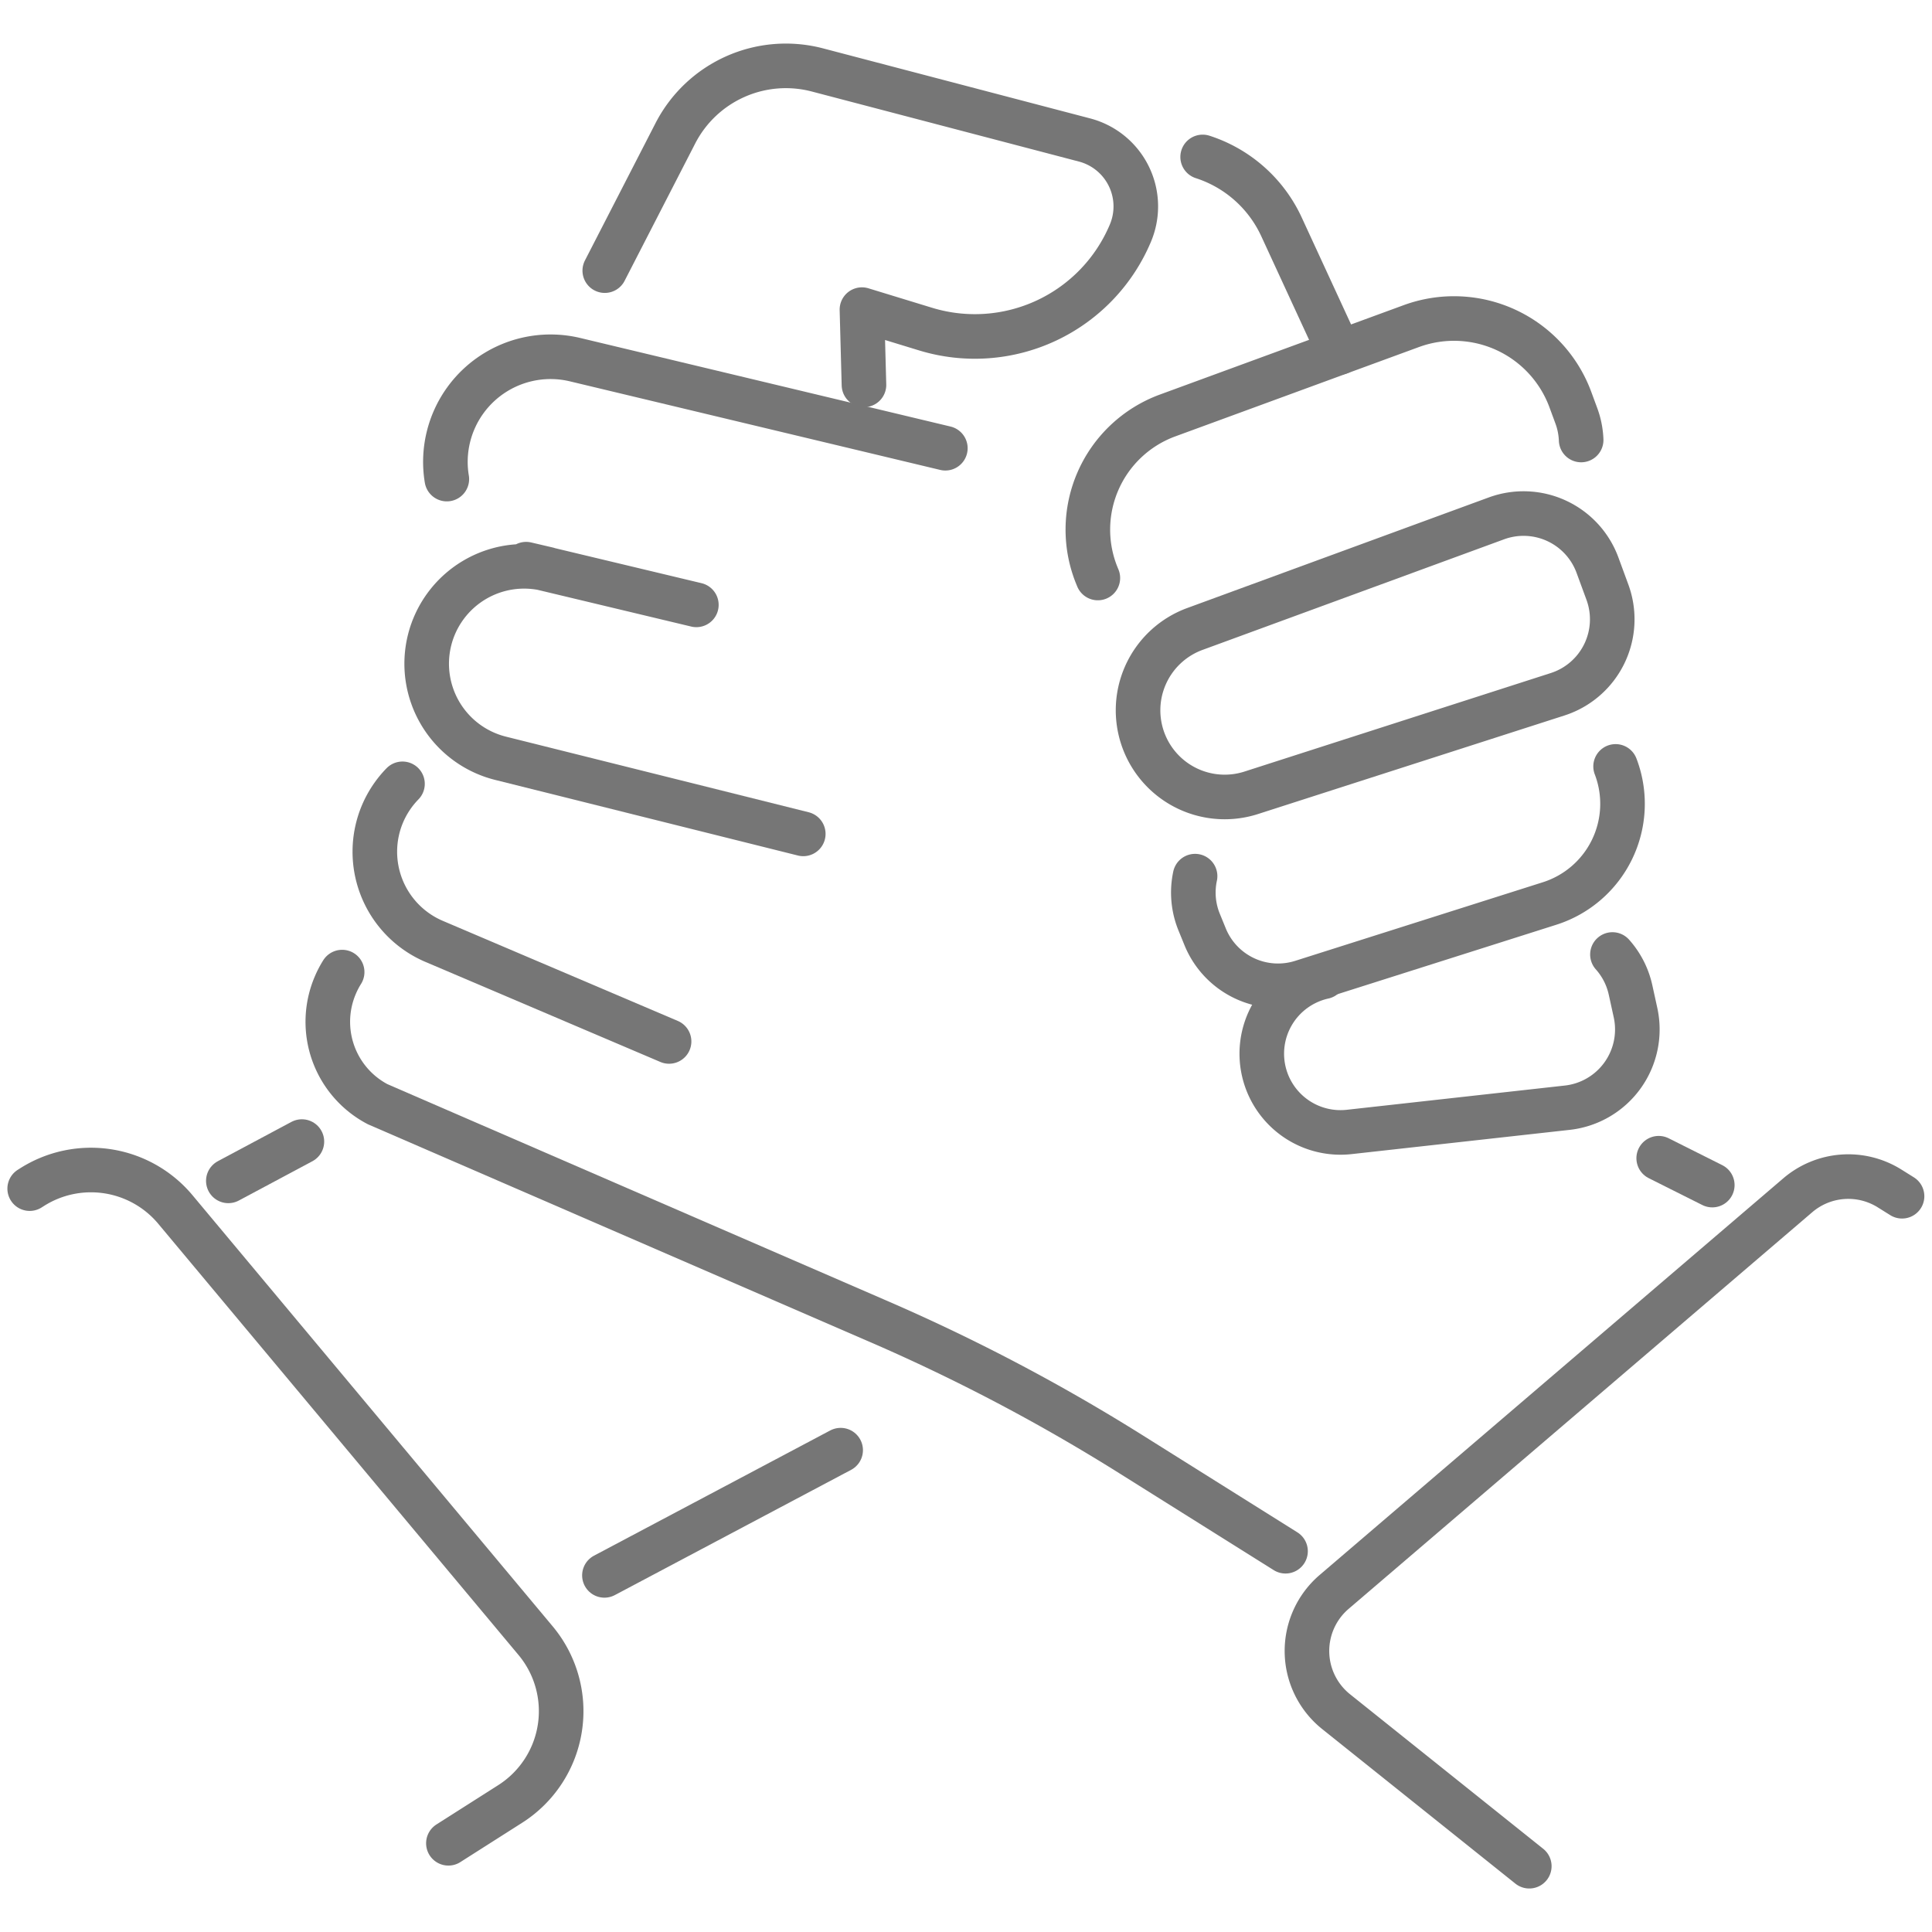 <svg xmlns="http://www.w3.org/2000/svg" xmlns:xlink="http://www.w3.org/1999/xlink" width="65" height="65" viewBox="0 0 65 65">
  <defs>
    <clipPath id="clip-アートボード_1">
      <rect width="65" height="65"/>
    </clipPath>
  </defs>
  <g id="アートボード_1" data-name="アートボード – 1" clip-path="url(#clip-アートボード_1)">
    <rect width="65" height="65" fill="none"/>
    <g id="グループ_87160" data-name="グループ 87160" transform="translate(-719.25 -138.355)">
      <g id="グループ_85296" data-name="グループ 85296" transform="translate(726.932 140.571)">
        <path id="パス_92586" data-name="パス 92586" d="M767.263,151.92a2.632,2.632,0,0,0-.16-.809l-.2-.542a4.172,4.172,0,0,0-5.353-2.481l-8.2,3.007a4.092,4.092,0,0,0-2.37,5.412l.023.056" transform="translate(-721.749 -139.333)" fill="none" stroke="#767676" stroke-linecap="round" stroke-linejoin="round" stroke-width="1.5"/>
        <path id="パス_92587" data-name="パス 92587" d="M755.917,162.835l10.308-3.315a2.649,2.649,0,0,0,1.676-3.434l-.334-.909a2.65,2.65,0,0,0-3.4-1.575l-10.146,3.721a2.915,2.915,0,0,0-1.682,3.87h0A2.915,2.915,0,0,0,755.917,162.835Z" transform="translate(-721.503 -138.378)" fill="none" stroke="#767676" stroke-linecap="round" stroke-linejoin="round" stroke-width="1.5"/>
        <path id="パス_92588" data-name="パス 92588" d="M753.757,164.4a2.632,2.632,0,0,0,.146,1.569l.2.49a2.649,2.649,0,0,0,3.247,1.506l8.334-2.645a3.519,3.519,0,0,0,2.239-4.565l-.018-.047" transform="translate(-721.232 -137.139)" fill="none" stroke="#767676" stroke-linecap="round" stroke-linejoin="round" stroke-width="1.5"/>
        <path id="パス_92589" data-name="パス 92589" d="M757.746,166.864a2.651,2.651,0,0,0-1.971,3.339h0a2.649,2.649,0,0,0,2.834,1.882l7.331-.815a2.649,2.649,0,0,0,2.3-3.2l-.167-.762a2.641,2.641,0,0,0-.609-1.193" transform="translate(-720.897 -136.218)" fill="none" stroke="#767676" stroke-linecap="round" stroke-linejoin="round" stroke-width="1.5"/>
        <path id="パス_92590" data-name="パス 92590" d="M758.569,149.767l-1.95-4.227a4.413,4.413,0,0,0-2.652-2.351" transform="translate(-721.187 -140.125)" fill="none" stroke="#767676" stroke-linecap="round" stroke-linejoin="round" stroke-width="1.5"/>
        <line id="線_3323" data-name="線 3323" x2="1.803" y2="0.904" transform="translate(48.123 36.751)" fill="none" stroke="#767676" stroke-linecap="round" stroke-linejoin="round" stroke-width="1.5"/>
        <path id="パス_92591" data-name="パス 92591" d="M749.019,152.01l-12.459-2.98a3.539,3.539,0,0,0-4.264,2.618h0a3.517,3.517,0,0,0-.049,1.4" transform="translate(-724.896 -139.146)" fill="none" stroke="#767676" stroke-linecap="round" stroke-linejoin="round" stroke-width="1.5"/>
        <path id="パス_92592" data-name="パス 92592" d="M744.331,163.969l-10.186-2.544a3.279,3.279,0,0,1-2.386-3.975h0a3.279,3.279,0,0,1,3.975-2.385l-.727-.17,5.727,1.369" transform="translate(-724.988 -138.13)" fill="none" stroke="#767676" stroke-linecap="round" stroke-linejoin="round" stroke-width="1.5"/>
        <path id="パス_92593" data-name="パス 92593" d="M731.1,161.209a3.3,3.3,0,0,0-.668,1h0a3.278,3.278,0,0,0,1.731,4.3l7.906,3.367" transform="translate(-725.241 -137.054)" fill="none" stroke="#767676" stroke-linecap="round" stroke-linejoin="round" stroke-width="1.5"/>
        <path id="パス_92594" data-name="パス 92594" d="M729.3,166.621a3.115,3.115,0,0,0-.231.444h0a3.13,3.13,0,0,0,1.424,4l16.884,7.322a63.31,63.31,0,0,1,8.462,4.456l5.2,3.262" transform="translate(-725.471 -136.132)" fill="none" stroke="#767676" stroke-linecap="round" stroke-linejoin="round" stroke-width="1.5"/>
        <line id="線_3324" data-name="線 3324" x1="2.475" y2="1.322" transform="translate(0 36.191)" fill="none" stroke="#767676" stroke-linecap="round" stroke-linejoin="round" stroke-width="1.5"/>
        <line id="線_3325" data-name="線 3325" x1="7.948" y2="4.213" transform="translate(12.653 46.573)" fill="none" stroke="#767676" stroke-linecap="round" stroke-linejoin="round" stroke-width="1.5"/>
        <path id="パス_92595" data-name="パス 92595" d="M736.78,147.46l2.374-4.618a4.181,4.181,0,0,1,4.78-2.134l8.985,2.356a2.311,2.311,0,0,1,1.546,3.132h0a5.676,5.676,0,0,1-6.895,3.23l-2.138-.654.068,2.532" transform="translate(-724.115 -140.571)" fill="none" stroke="#767676" stroke-linecap="round" stroke-linejoin="round" stroke-width="1.5"/>
      </g>
      <path id="パス_92596" data-name="パス 92596" d="M734.336,194.961l2.076-1.321a3.7,3.7,0,0,0,.854-5.5l-12.114-14.5a3.7,3.7,0,0,0-4.83-.75l-.073.046" transform="translate(0 5.409)" fill="none" stroke="#767676" stroke-linecap="round" stroke-linejoin="round" stroke-width="1.5"/>
      <path id="パス_92597" data-name="パス 92597" d="M764.444,195.7l-6.5-5.2a2.615,2.615,0,0,1-.065-4.028l15.6-13.346a2.615,2.615,0,0,1,3.085-.229l.421.263" transform="translate(6.257 5.441)" fill="none" stroke="#767676" stroke-linecap="round" stroke-linejoin="round" stroke-width="1.5"/>
    </g>
  </g>
</svg>
